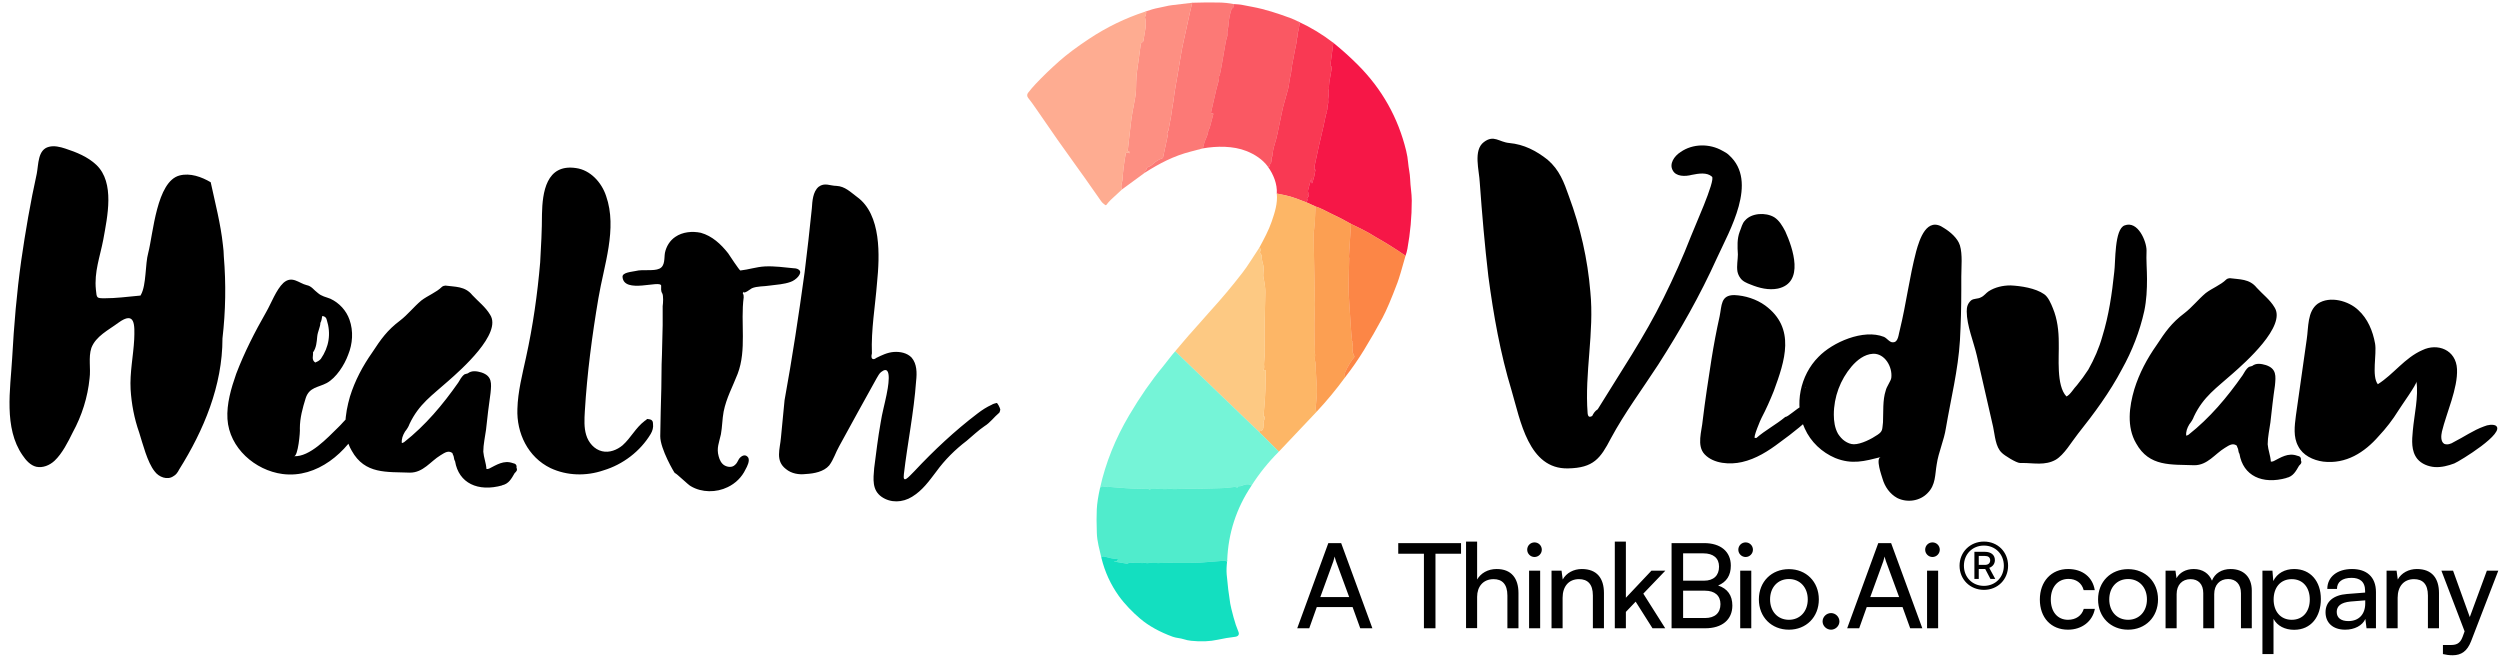 <svg width="191" height="51" viewBox="0 0 191 51" fill="none" xmlns="http://www.w3.org/2000/svg">
<path d="M100.026 48H99.108L101.484 41.493H102.465L104.85 48H103.923L103.338 46.38H100.602L100.026 48ZM101.862 42.897L100.872 45.615H103.077L102.078 42.897C102.033 42.771 101.988 42.618 101.97 42.519C101.952 42.609 101.907 42.762 101.862 42.897ZM106.826 42.303V41.493H111.623V42.303H109.67V48H108.788V42.303H106.826ZM112.852 47.991H112.006V41.376H112.852V44.274C113.131 43.797 113.662 43.473 114.346 43.473C115.471 43.473 116.011 44.184 116.011 45.309V48H115.165V45.498C115.165 44.607 114.742 44.247 114.112 44.247C113.293 44.247 112.852 44.841 112.852 45.597V47.991ZM117.236 42.555C116.93 42.555 116.678 42.303 116.678 41.997C116.678 41.682 116.93 41.439 117.236 41.439C117.542 41.439 117.794 41.682 117.794 41.997C117.794 42.303 117.542 42.555 117.236 42.555ZM116.822 48V43.599H117.668V48H116.822ZM119.383 48H118.537V43.599H119.302L119.392 44.274C119.671 43.77 120.229 43.473 120.85 43.473C122.011 43.473 122.542 44.184 122.542 45.309V48H121.696V45.498C121.696 44.607 121.282 44.247 120.634 44.247C119.842 44.247 119.383 44.814 119.383 45.669V48ZM124.217 48H123.371V41.376H124.217V45.669L126.17 43.599H127.232L125.549 45.354L127.223 48H126.251L124.964 45.966L124.217 46.749V48ZM127.708 48V41.493H130.192C131.461 41.493 132.235 42.141 132.235 43.212C132.235 43.959 131.911 44.463 131.263 44.733C131.983 44.967 132.352 45.489 132.352 46.263C132.352 47.343 131.569 48 130.282 48H127.708ZM130.138 42.276H128.59V44.364H130.192C130.921 44.364 131.335 43.968 131.335 43.293C131.335 42.645 130.903 42.276 130.138 42.276ZM130.264 45.129H128.59V47.217H130.264C131.02 47.217 131.443 46.83 131.443 46.155C131.443 45.507 131.011 45.129 130.264 45.129ZM133.366 42.555C133.06 42.555 132.808 42.303 132.808 41.997C132.808 41.682 133.06 41.439 133.366 41.439C133.672 41.439 133.924 41.682 133.924 41.997C133.924 42.303 133.672 42.555 133.366 42.555ZM132.952 48V43.599H133.798V48H132.952ZM134.378 45.795C134.378 44.436 135.35 43.482 136.673 43.482C137.987 43.482 138.959 44.436 138.959 45.795C138.959 47.154 137.987 48.108 136.673 48.108C135.35 48.108 134.378 47.154 134.378 45.795ZM135.233 45.795C135.233 46.713 135.818 47.352 136.673 47.352C137.519 47.352 138.113 46.713 138.113 45.795C138.113 44.877 137.519 44.238 136.673 44.238C135.818 44.238 135.233 44.877 135.233 45.795ZM139.893 48.108C139.542 48.108 139.245 47.82 139.245 47.478C139.245 47.127 139.542 46.839 139.893 46.839C140.235 46.839 140.532 47.127 140.532 47.478C140.532 47.82 140.235 48.108 139.893 48.108ZM142.042 48H141.124L143.5 41.493H144.481L146.866 48H145.939L145.354 46.38H142.618L142.042 48ZM143.878 42.897L142.888 45.615H145.093L144.094 42.897C144.049 42.771 144.004 42.618 143.986 42.519C143.968 42.609 143.923 42.762 143.878 42.897ZM147.641 42.555C147.335 42.555 147.083 42.303 147.083 41.997C147.083 41.682 147.335 41.439 147.641 41.439C147.947 41.439 148.199 41.682 148.199 41.997C148.199 42.303 147.947 42.555 147.641 42.555ZM147.227 48V43.599H148.073V48H147.227ZM151.573 45.066C150.511 45.066 149.71 44.265 149.71 43.221C149.71 42.177 150.52 41.376 151.573 41.376C152.626 41.376 153.418 42.168 153.418 43.221C153.418 44.274 152.626 45.066 151.573 45.066ZM151.573 44.76C152.446 44.76 153.094 44.103 153.094 43.221C153.094 42.339 152.446 41.682 151.573 41.682C150.691 41.682 150.043 42.339 150.043 43.221C150.043 44.103 150.691 44.76 151.573 44.76ZM151.177 44.229H150.844V42.159H151.654C152.104 42.159 152.41 42.393 152.41 42.789C152.41 43.059 152.257 43.284 151.978 43.383L152.437 44.229H152.068L151.672 43.473H151.177V44.229ZM152.05 42.807C152.05 42.582 151.897 42.474 151.645 42.474H151.177V43.158H151.645C151.897 43.158 152.05 43.032 152.05 42.807ZM155.844 45.804C155.844 44.427 156.717 43.473 158.004 43.473C159.111 43.473 159.885 44.103 160.038 45.084H159.192C159.048 44.526 158.598 44.229 158.031 44.229C157.23 44.229 156.681 44.841 156.681 45.795C156.681 46.74 157.194 47.352 157.995 47.352C158.598 47.352 159.048 47.037 159.201 46.515H160.047C159.876 47.469 159.057 48.108 157.995 48.108C156.699 48.108 155.844 47.19 155.844 45.804ZM160.292 45.795C160.292 44.436 161.264 43.482 162.587 43.482C163.901 43.482 164.873 44.436 164.873 45.795C164.873 47.154 163.901 48.108 162.587 48.108C161.264 48.108 160.292 47.154 160.292 45.795ZM161.147 45.795C161.147 46.713 161.732 47.352 162.587 47.352C163.433 47.352 164.027 46.713 164.027 45.795C164.027 44.877 163.433 44.238 162.587 44.238C161.732 44.238 161.147 44.877 161.147 45.795ZM166.295 48H165.449V43.599H166.205L166.286 44.175C166.511 43.761 166.979 43.473 167.6 43.473C168.284 43.473 168.77 43.815 168.995 44.364C169.202 43.815 169.733 43.473 170.417 43.473C171.425 43.473 172.037 44.103 172.037 45.12V48H171.209V45.327C171.209 44.634 170.822 44.238 170.228 44.238C169.589 44.238 169.166 44.688 169.166 45.39V48H168.329V45.318C168.329 44.625 167.951 44.247 167.357 44.247C166.718 44.247 166.295 44.688 166.295 45.39V48ZM172.85 49.971V43.599H173.615L173.678 44.391C173.975 43.788 174.569 43.473 175.271 43.473C176.531 43.473 177.314 44.418 177.314 45.768C177.314 47.109 176.576 48.117 175.271 48.117C174.569 48.117 173.984 47.82 173.696 47.28V49.971H172.85ZM173.705 45.804C173.705 46.704 174.227 47.352 175.091 47.352C175.955 47.352 176.468 46.704 176.468 45.804C176.468 44.895 175.955 44.247 175.091 44.247C174.227 44.247 173.705 44.886 173.705 45.804ZM179.174 48.108C178.229 48.108 177.671 47.577 177.671 46.776C177.671 45.966 178.274 45.462 179.309 45.381L180.695 45.273V45.147C180.695 44.409 180.254 44.148 179.66 44.148C178.949 44.148 178.544 44.463 178.544 44.994H177.806C177.806 44.076 178.562 43.473 179.696 43.473C180.785 43.473 181.523 44.049 181.523 45.237V48H180.803L180.713 47.289C180.488 47.793 179.885 48.108 179.174 48.108ZM179.417 47.451C180.218 47.451 180.704 46.929 180.704 46.101V45.867L179.579 45.957C178.832 46.029 178.526 46.317 178.526 46.749C178.526 47.217 178.868 47.451 179.417 47.451ZM183.18 48H182.334V43.599H183.099L183.189 44.274C183.468 43.77 184.026 43.473 184.647 43.473C185.808 43.473 186.339 44.184 186.339 45.309V48H185.493V45.498C185.493 44.607 185.079 44.247 184.431 44.247C183.639 44.247 183.18 44.814 183.18 45.669V48ZM186.64 49.971V49.278H187.207C187.612 49.278 187.936 49.215 188.143 48.657L188.296 48.234L186.523 43.599H187.414L188.692 47.145L189.997 43.599H190.87L188.791 48.99C188.494 49.746 188.053 50.061 187.378 50.061C187.099 50.061 186.865 50.025 186.64 49.971Z" fill="black"/>
<path d="M94.273 0.312C94.248 0.323 94.249 0.357 94.276 0.413C94.292 0.446 94.283 0.469 94.249 0.482C94.213 0.497 94.202 0.524 94.214 0.563C94.22 0.582 94.217 0.599 94.206 0.614C94.195 0.626 94.186 0.63 94.177 0.626C94.14 0.608 94.115 0.618 94.102 0.657C93.969 1.045 93.89 1.432 93.865 1.818C93.855 1.98 93.831 2.134 93.793 2.278C93.766 2.383 93.759 2.492 93.772 2.605C93.78 2.667 93.773 2.731 93.754 2.797C93.712 2.939 93.667 3.083 93.641 3.229C93.544 3.762 93.446 4.326 93.348 4.92C93.297 5.227 93.242 5.508 93.182 5.761C93.179 5.774 93.171 5.784 93.157 5.789C93.142 5.796 93.135 5.807 93.136 5.824C93.142 5.965 93.129 6.09 93.097 6.2C92.974 6.622 92.863 7.066 92.765 7.53C92.688 7.897 92.609 8.241 92.528 8.562C92.511 8.63 92.537 8.664 92.607 8.664H92.657C92.67 8.664 92.682 8.67 92.69 8.68C92.698 8.691 92.701 8.704 92.697 8.717L92.412 9.797C92.405 9.825 92.388 9.845 92.362 9.856C92.344 9.865 92.333 9.879 92.331 9.9C92.303 10.139 92.242 10.358 92.147 10.557C92.089 10.679 92.041 10.804 92.003 10.934C91.965 11.067 91.93 11.201 91.899 11.336" stroke="#FB696D" stroke-width="0.022"/>
<path d="M87.46 13.198L87.481 13.078C87.486 13.048 87.5 13.025 87.524 13.008C87.576 12.971 87.606 12.918 87.617 12.85C87.622 12.813 87.642 12.788 87.677 12.776C87.852 12.709 88.005 12.613 88.136 12.486C88.317 12.309 88.564 12.181 88.806 12.085C88.833 12.074 88.85 12.055 88.856 12.026L89.214 10.357C89.22 10.335 89.215 10.314 89.2 10.296L89.169 10.259C89.15 10.236 89.152 10.214 89.174 10.194C89.217 10.155 89.229 10.104 89.212 10.04C89.208 10.027 89.211 10.016 89.221 10.007C89.229 9.999 89.238 9.999 89.247 10.007C89.249 10.009 89.252 10.009 89.255 10.009C89.257 10.008 89.259 10.006 89.259 10.003C89.334 9.615 89.405 9.236 89.47 8.866C89.493 8.737 89.512 8.605 89.527 8.472C89.543 8.335 89.563 8.203 89.588 8.075C89.627 7.874 89.658 7.678 89.68 7.486C89.718 7.173 89.765 6.859 89.822 6.542C89.875 6.25 89.93 5.937 89.987 5.604C90.059 5.185 90.129 4.767 90.197 4.348C90.276 3.862 90.362 3.422 90.452 3.029C90.557 2.574 90.653 2.137 90.742 1.717C90.846 1.225 90.96 0.723 91.085 0.21" stroke="#FD847C" stroke-width="0.022"/>
<path d="M85.718 14.475C85.662 14.36 85.65 14.238 85.681 14.109C85.727 13.917 85.751 13.803 85.753 13.767C85.802 13.04 85.889 12.351 86.014 11.702C86.023 11.657 86.045 11.649 86.08 11.68C86.102 11.7 86.125 11.698 86.149 11.675C86.175 11.65 86.204 11.646 86.236 11.666C86.247 11.672 86.253 11.681 86.254 11.693C86.257 11.749 86.264 11.749 86.275 11.694C86.281 11.667 86.284 11.638 86.284 11.609C86.284 11.577 86.268 11.566 86.238 11.577C86.23 11.579 86.222 11.579 86.213 11.577C86.174 11.564 86.156 11.537 86.161 11.496C86.238 10.846 86.311 10.197 86.382 9.551C86.421 9.192 86.469 8.857 86.525 8.545C86.585 8.217 86.649 7.873 86.718 7.514C86.759 7.303 86.783 7.087 86.792 6.867C86.8 6.652 86.805 6.441 86.808 6.234C86.812 5.941 86.838 5.633 86.887 5.31C86.98 4.692 87.062 4.098 87.132 3.529C87.144 3.434 87.166 3.34 87.198 3.247C87.204 3.23 87.219 3.218 87.237 3.216C87.275 3.211 87.292 3.214 87.289 3.226C87.286 3.24 87.289 3.242 87.298 3.23C87.329 3.193 87.348 3.152 87.356 3.109C87.408 2.837 87.462 2.515 87.517 2.141C87.529 2.062 87.531 1.983 87.522 1.906C87.514 1.827 87.513 1.75 87.517 1.676C87.524 1.553 87.511 1.44 87.479 1.336C87.471 1.31 87.476 1.283 87.492 1.261C87.538 1.196 87.56 1.124 87.557 1.047C87.557 1.014 87.561 0.99 87.569 0.976C87.586 0.948 87.613 0.94 87.65 0.952C87.564 0.963 87.511 0.943 87.491 0.89" stroke="#FE9E8A" stroke-width="0.022"/>
<path d="M99.203 1.655C99.189 1.667 99.181 1.678 99.18 1.689C99.176 1.717 99.188 1.73 99.215 1.73C99.235 1.729 99.253 1.733 99.268 1.741C99.293 1.755 99.303 1.776 99.297 1.804C99.27 1.93 99.248 2.05 99.231 2.166C99.203 2.375 99.11 2.579 99.123 2.791C99.125 2.825 99.118 2.858 99.102 2.889C99.058 2.977 99.087 3.097 99.064 3.204C98.964 3.659 98.876 4.101 98.801 4.531C98.792 4.58 98.782 4.629 98.772 4.679C98.731 4.865 98.701 5.053 98.68 5.243C98.659 5.443 98.627 5.633 98.585 5.814C98.546 5.982 98.517 6.148 98.497 6.313C98.474 6.509 98.442 6.683 98.401 6.835C98.326 7.113 98.243 7.409 98.151 7.722C98.063 8.021 97.989 8.322 97.928 8.623C97.82 9.154 97.712 9.676 97.604 10.187C97.546 10.463 97.47 10.748 97.378 11.043C97.29 11.325 97.234 11.613 97.209 11.909C97.206 11.943 97.194 11.973 97.172 11.999C97.146 12.031 97.14 12.067 97.155 12.105C97.163 12.126 97.166 12.148 97.162 12.17L97.125 12.379C97.121 12.404 97.11 12.426 97.092 12.444C97.046 12.489 97.019 12.558 97.011 12.651C97.003 12.741 96.955 12.767 96.866 12.731" stroke="#FA495B" stroke-width="0.022"/>
<path d="M101.867 3.269L101.638 5.001C101.634 5.032 101.647 5.052 101.677 5.061C101.735 5.08 101.758 5.121 101.746 5.185C101.705 5.392 101.687 5.603 101.642 5.808C101.578 6.091 101.54 6.371 101.528 6.647C101.524 6.724 101.553 6.783 101.52 6.854C101.507 6.881 101.503 6.909 101.506 6.938C101.528 7.109 101.52 7.288 101.482 7.474C101.467 7.55 101.464 7.622 101.475 7.689C101.487 7.769 101.484 7.848 101.464 7.924C101.426 8.068 101.408 8.207 101.409 8.344C101.409 8.37 101.403 8.395 101.391 8.418C101.356 8.484 101.353 8.551 101.381 8.618C101.385 8.627 101.385 8.637 101.382 8.646C101.372 8.67 101.357 8.688 101.338 8.7C101.319 8.711 101.306 8.73 101.302 8.752C101.18 9.364 101.054 9.936 100.923 10.467C100.862 10.713 100.808 10.944 100.761 11.163C100.652 11.673 100.544 12.175 100.437 12.67C100.418 12.755 100.438 12.831 100.421 12.917C100.417 12.936 100.424 12.945 100.443 12.944C100.452 12.944 100.461 12.945 100.469 12.949C100.49 12.958 100.499 12.975 100.496 12.999C100.447 13.331 100.374 13.64 100.276 13.928C100.24 14.036 100.218 14.033 100.213 13.919L100.198 13.627C100.198 13.614 100.195 13.614 100.192 13.626C100.108 13.884 100.027 14.169 99.947 14.483C99.918 14.595 99.924 14.682 99.964 14.746C99.976 14.765 99.975 14.784 99.96 14.801C99.95 14.813 99.939 14.822 99.927 14.83C99.877 14.859 99.876 14.865 99.923 14.848C99.938 14.842 99.954 14.835 99.969 14.827C100.006 14.807 100.019 14.816 100.008 14.857L99.976 14.982C99.969 15.011 99.955 15.036 99.935 15.057C99.899 15.096 99.871 15.141 99.851 15.194C99.838 15.227 99.849 15.24 99.883 15.231C99.892 15.229 99.897 15.24 99.898 15.264C99.898 15.288 99.89 15.308 99.874 15.324C99.831 15.368 99.824 15.419 99.851 15.478" stroke="#F8284D" stroke-width="0.022"/>
<path d="M99.851 15.478C99.308 15.268 98.758 15.038 98.19 14.917C97.979 14.872 97.765 14.829 97.547 14.787" stroke="#FB785D" stroke-width="0.022"/>
<path d="M107.383 19.54C106.646 19.03 105.889 18.556 105.114 18.118C105.03 18.071 104.847 17.962 104.565 17.789C104.363 17.667 103.916 17.442 103.224 17.112" stroke="#F94F47" stroke-width="0.022"/>
<path d="M103.224 17.112C102.758 16.839 102.24 16.571 101.672 16.308C101.403 16.183 100.926 15.906 100.507 15.774" stroke="#F95B4D" stroke-width="0.022"/>
<path d="M100.506 15.774L99.851 15.478" stroke="#FA6757" stroke-width="0.022"/>
<path d="M100.506 15.774C100.477 16.641 100.443 17.211 100.402 17.484C100.372 17.686 100.358 17.887 100.361 18.088C100.382 19.474 100.408 20.836 100.441 22.175C100.444 22.296 100.445 22.424 100.443 22.558C100.442 22.685 100.444 22.811 100.449 22.938C100.457 23.144 100.458 23.335 100.451 23.511C100.419 24.27 100.412 25.104 100.429 26.012C100.433 26.185 100.442 26.359 100.456 26.535C100.466 26.657 100.465 26.78 100.451 26.903C100.442 26.977 100.483 27.058 100.475 27.139C100.454 27.33 100.433 27.482 100.493 27.672C100.534 27.807 100.508 27.961 100.517 28.103C100.546 28.573 100.575 29.043 100.603 29.512C100.621 29.808 100.617 30.097 100.592 30.379C100.566 30.665 100.538 30.95 100.509 31.234C100.506 31.263 100.511 31.291 100.524 31.316L100.595 31.45" stroke="#FDAB5C" stroke-width="0.022"/>
<path d="M97.704 34.506L96.187 32.995" stroke="#B9D59F" stroke-width="0.022"/>
<path d="M96.187 32.995C96.215 32.94 96.258 32.918 96.316 32.93C96.345 32.937 96.371 32.93 96.392 32.91C96.466 32.841 96.51 32.757 96.524 32.658C96.541 32.54 96.543 32.419 96.529 32.292C96.526 32.26 96.531 32.23 96.545 32.2C96.598 32.088 96.623 31.973 96.619 31.856C96.618 31.821 96.601 31.81 96.569 31.823C96.561 31.826 96.554 31.824 96.548 31.816C96.536 31.795 96.532 31.774 96.534 31.75C96.633 30.782 96.684 29.919 96.689 29.161C96.692 28.867 96.696 28.588 96.703 28.325C96.703 28.293 96.679 28.266 96.647 28.263C96.6 28.259 96.58 28.271 96.585 28.3C96.591 28.331 96.584 28.334 96.564 28.31C96.545 28.288 96.541 28.263 96.551 28.235C96.582 28.147 96.592 28.061 96.582 27.977C96.572 27.901 96.57 27.823 96.575 27.744C96.587 27.569 96.6 27.39 96.615 27.21C96.628 27.033 96.633 26.855 96.627 26.675C96.609 26.111 96.605 25.538 96.615 24.957C96.631 24.051 96.65 23.175 96.672 22.329C96.679 22.065 96.632 21.69 96.531 21.204C96.51 21.099 96.506 20.993 96.519 20.886C96.531 20.785 96.54 20.685 96.546 20.587C96.556 20.447 96.536 20.301 96.487 20.148C96.422 19.949 96.392 19.748 96.396 19.544C96.397 19.508 96.383 19.477 96.356 19.453C96.308 19.406 96.279 19.352 96.27 19.291C96.269 19.28 96.263 19.274 96.252 19.273C96.248 19.273 96.245 19.274 96.243 19.277C96.234 19.293 96.23 19.292 96.23 19.273C96.231 19.241 96.246 19.218 96.275 19.206C96.303 19.193 96.319 19.172 96.322 19.14C96.331 19.058 96.298 18.98 96.221 18.907" stroke="#FDC075" stroke-width="0.022"/>
<path d="M103.224 17.112C103.159 17.964 103.105 18.798 103.06 19.613C103.058 19.657 103.064 19.688 103.08 19.704C103.058 20.361 103.043 21.008 103.035 21.644C103.029 22.152 103.05 22.715 103.096 23.332C103.143 23.948 103.181 24.529 103.212 25.073C103.227 25.359 103.255 25.657 103.295 25.967C103.296 25.975 103.296 25.983 103.295 25.99C103.295 25.997 103.291 26.004 103.285 26.009C103.254 26.035 103.258 26.049 103.3 26.05C103.309 26.05 103.317 26.054 103.324 26.06C103.337 26.07 103.338 26.081 103.327 26.094C103.314 26.107 103.31 26.123 103.313 26.14C103.363 26.373 103.371 26.6 103.337 26.821C103.334 26.846 103.336 26.87 103.344 26.893L103.446 27.19C103.458 27.225 103.475 27.227 103.496 27.197C103.504 27.187 103.514 27.176 103.526 27.167C103.526 27.166 103.528 27.166 103.528 27.166C103.529 27.168 103.529 27.169 103.528 27.17C103.521 27.177 103.518 27.185 103.518 27.195C103.518 27.205 103.514 27.215 103.508 27.224C103.203 27.6 102.957 28.008 102.768 28.448C102.743 28.507 102.735 28.566 102.743 28.627C102.751 28.686 102.761 28.748 102.774 28.813" stroke="#FC934C" stroke-width="0.022"/>
<path d="M96.187 32.995L89.782 26.839" stroke="#B9DFAD" stroke-width="0.022"/>
<path d="M95.608 37.114C95.555 37.032 95.442 36.994 95.27 37C95.171 37.003 95.069 37.029 94.964 37.078C94.849 37.131 94.735 37.157 94.621 37.155C94.594 37.154 94.575 37.165 94.561 37.188C94.556 37.198 94.557 37.206 94.564 37.214C94.584 37.235 94.58 37.245 94.551 37.245C94.499 37.243 94.454 37.232 94.414 37.213C94.392 37.203 94.369 37.198 94.344 37.2C94.177 37.212 94.005 37.23 93.83 37.254C93.656 37.278 93.481 37.291 93.305 37.294C92.781 37.303 92.258 37.318 91.737 37.337C91.081 37.361 90.429 37.324 89.792 37.367C89.623 37.379 89.441 37.333 89.267 37.356C89.197 37.365 89.124 37.369 89.049 37.366C88.698 37.354 88.332 37.352 87.951 37.36C87.921 37.361 87.893 37.37 87.867 37.386C87.843 37.402 87.818 37.401 87.794 37.384C87.768 37.364 87.738 37.355 87.706 37.354C86.834 37.338 86.271 37.318 86.017 37.296C85.602 37.259 85.188 37.227 84.776 37.2C84.738 37.197 84.701 37.2 84.664 37.209C84.63 37.217 84.598 37.212 84.569 37.193C84.539 37.173 84.506 37.166 84.47 37.173C84.396 37.187 84.329 37.181 84.268 37.154C84.242 37.143 84.219 37.146 84.198 37.165C84.141 37.214 84.092 37.244 84.049 37.255" stroke="#63F0D2" stroke-width="0.022"/>
<path d="M93.758 42.817C93.749 42.836 93.74 42.855 93.731 42.873C93.71 42.92 93.686 42.92 93.661 42.873C93.654 42.86 93.643 42.85 93.626 42.844C93.609 42.837 93.592 42.835 93.575 42.836C92.926 42.881 92.287 42.931 91.66 42.986C91.374 43.011 91.092 42.998 90.807 43.007C90.593 43.014 90.372 43.014 90.146 43.01C89.611 42.999 89.067 43.001 88.516 43.017C88.38 43.02 88.233 43.018 88.072 43.011C87.932 43.004 87.788 43.008 87.639 43.025C87.61 43.028 87.581 43.025 87.553 43.015C87.488 42.992 87.417 42.992 87.342 43.013C87.313 43.022 87.284 43.023 87.255 43.019C87.226 43.013 87.196 43.011 87.167 43.011C86.894 43.019 86.623 43.009 86.351 42.982C86.319 42.978 86.289 42.984 86.261 42.999L86.167 43.048C86.139 43.063 86.11 43.067 86.079 43.062L85.152 42.907C85.106 42.9 85.105 42.889 85.15 42.874C85.19 42.861 85.232 42.86 85.275 42.872C85.304 42.88 85.335 42.866 85.348 42.839C85.355 42.825 85.365 42.812 85.377 42.802C85.441 42.748 85.431 42.719 85.346 42.712C85.069 42.691 84.74 42.626 84.357 42.517C84.333 42.51 84.307 42.508 84.282 42.511C84.212 42.52 84.168 42.561 84.151 42.636" stroke="#32E6C6" stroke-width="0.022"/>
<path d="M94.273 0.312C94.248 0.323 94.249 0.357 94.276 0.413C94.292 0.446 94.283 0.469 94.249 0.482C94.214 0.497 94.202 0.524 94.215 0.563C94.221 0.582 94.218 0.599 94.206 0.614C94.195 0.626 94.186 0.63 94.177 0.626C94.14 0.608 94.115 0.618 94.102 0.657C93.969 1.045 93.89 1.432 93.865 1.818C93.855 1.98 93.831 2.134 93.793 2.278C93.766 2.383 93.759 2.492 93.772 2.605C93.78 2.667 93.773 2.731 93.754 2.797C93.712 2.939 93.667 3.083 93.641 3.229C93.544 3.762 93.446 4.326 93.348 4.92C93.298 5.227 93.242 5.508 93.183 5.761C93.179 5.774 93.171 5.784 93.157 5.789C93.142 5.796 93.135 5.808 93.136 5.824C93.142 5.965 93.13 6.09 93.097 6.2C92.974 6.623 92.863 7.066 92.765 7.531C92.688 7.897 92.609 8.241 92.528 8.562C92.511 8.63 92.538 8.664 92.607 8.664H92.657C92.67 8.664 92.682 8.67 92.69 8.68C92.698 8.691 92.701 8.704 92.698 8.717L92.412 9.797C92.405 9.825 92.388 9.845 92.362 9.856C92.344 9.865 92.333 9.879 92.331 9.9C92.303 10.139 92.242 10.358 92.147 10.557C92.089 10.679 92.041 10.804 92.004 10.934C91.965 11.067 91.93 11.201 91.9 11.336C91.585 11.421 91.273 11.504 90.963 11.583C89.666 11.914 88.587 12.483 87.46 13.198L87.481 13.078C87.486 13.049 87.5 13.025 87.524 13.008C87.576 12.971 87.606 12.918 87.617 12.85C87.622 12.813 87.642 12.788 87.677 12.776C87.852 12.709 88.005 12.613 88.136 12.486C88.317 12.309 88.564 12.181 88.806 12.085C88.833 12.075 88.85 12.055 88.856 12.026L89.214 10.357C89.22 10.335 89.215 10.314 89.2 10.296L89.169 10.259C89.15 10.236 89.152 10.214 89.174 10.194C89.217 10.155 89.229 10.104 89.212 10.04C89.208 10.027 89.211 10.016 89.221 10.007C89.229 9.999 89.238 9.999 89.247 10.007C89.249 10.009 89.252 10.009 89.255 10.009C89.257 10.008 89.259 10.006 89.259 10.003C89.334 9.615 89.405 9.236 89.47 8.866C89.493 8.737 89.512 8.605 89.527 8.472C89.543 8.335 89.563 8.203 89.588 8.075C89.627 7.874 89.658 7.678 89.68 7.486C89.718 7.173 89.765 6.859 89.822 6.542C89.875 6.25 89.93 5.937 89.987 5.604C90.059 5.185 90.129 4.767 90.197 4.348C90.276 3.862 90.362 3.422 90.452 3.029C90.557 2.574 90.653 2.137 90.742 1.717C90.846 1.225 90.96 0.723 91.085 0.21C91.705 0.188 92.379 0.182 93.106 0.192C93.5 0.198 93.889 0.238 94.273 0.312Z" fill="#FC7976"/>
<path d="M91.085 0.21C90.96 0.723 90.846 1.225 90.742 1.717C90.653 2.137 90.557 2.574 90.452 3.029C90.362 3.422 90.276 3.862 90.197 4.348C90.129 4.767 90.059 5.185 89.987 5.604C89.93 5.937 89.875 6.25 89.822 6.542C89.765 6.859 89.717 7.173 89.68 7.486C89.658 7.678 89.627 7.874 89.588 8.075C89.563 8.203 89.543 8.335 89.527 8.472C89.512 8.605 89.493 8.737 89.47 8.866C89.404 9.236 89.334 9.615 89.259 10.003C89.259 10.006 89.257 10.008 89.255 10.009C89.252 10.009 89.249 10.009 89.247 10.007C89.238 9.999 89.229 9.999 89.22 10.007C89.211 10.016 89.208 10.027 89.212 10.04C89.229 10.104 89.217 10.155 89.174 10.194C89.152 10.214 89.15 10.236 89.169 10.259L89.2 10.296C89.215 10.314 89.219 10.335 89.214 10.357L88.856 12.026C88.85 12.055 88.833 12.074 88.806 12.085C88.564 12.181 88.317 12.309 88.135 12.486C88.005 12.613 87.852 12.709 87.677 12.776C87.642 12.788 87.622 12.813 87.616 12.85C87.606 12.918 87.576 12.971 87.524 13.008C87.5 13.025 87.486 13.048 87.481 13.078L87.46 13.198L85.718 14.475C85.662 14.36 85.65 14.238 85.681 14.109C85.727 13.917 85.751 13.803 85.753 13.767C85.802 13.04 85.889 12.351 86.014 11.702C86.023 11.657 86.045 11.649 86.08 11.68C86.102 11.7 86.125 11.698 86.149 11.675C86.175 11.65 86.204 11.646 86.236 11.666C86.247 11.672 86.253 11.681 86.254 11.693C86.257 11.749 86.264 11.749 86.275 11.694C86.281 11.667 86.284 11.638 86.284 11.609C86.284 11.577 86.268 11.566 86.238 11.577C86.23 11.579 86.222 11.579 86.213 11.577C86.174 11.564 86.156 11.537 86.161 11.496C86.238 10.846 86.311 10.198 86.382 9.551C86.421 9.192 86.469 8.857 86.525 8.545C86.585 8.217 86.649 7.873 86.718 7.514C86.759 7.303 86.783 7.087 86.792 6.867C86.8 6.652 86.805 6.441 86.808 6.234C86.812 5.941 86.838 5.633 86.887 5.311C86.98 4.692 87.062 4.098 87.132 3.529C87.144 3.434 87.166 3.34 87.198 3.247C87.204 3.23 87.219 3.218 87.237 3.216C87.275 3.211 87.292 3.214 87.289 3.226C87.286 3.24 87.289 3.242 87.298 3.23C87.329 3.193 87.348 3.152 87.356 3.109C87.408 2.837 87.462 2.515 87.517 2.141C87.529 2.062 87.531 1.983 87.522 1.906C87.514 1.827 87.513 1.75 87.517 1.676C87.524 1.553 87.511 1.44 87.479 1.336C87.471 1.311 87.476 1.283 87.492 1.261C87.538 1.196 87.56 1.124 87.557 1.047C87.557 1.014 87.561 0.99 87.569 0.976C87.586 0.948 87.613 0.94 87.65 0.952C87.564 0.964 87.511 0.943 87.491 0.89C87.667 0.828 87.844 0.77 88.02 0.717C88.364 0.613 88.709 0.572 89.052 0.484C89.213 0.443 89.377 0.413 89.546 0.394C90.02 0.339 90.533 0.277 91.085 0.21Z" fill="#FD8F82"/>
<path d="M94.273 0.312C94.567 0.329 94.754 0.346 94.833 0.361C95.179 0.429 95.457 0.483 95.67 0.522C96.658 0.705 97.63 1.027 98.573 1.375C98.787 1.455 98.998 1.548 99.203 1.655C99.189 1.666 99.182 1.678 99.181 1.689C99.177 1.717 99.188 1.73 99.216 1.729C99.235 1.729 99.253 1.733 99.269 1.741C99.294 1.755 99.303 1.776 99.297 1.804C99.27 1.929 99.249 2.05 99.232 2.166C99.203 2.375 99.111 2.579 99.123 2.791C99.125 2.825 99.118 2.858 99.103 2.889C99.058 2.977 99.087 3.097 99.064 3.204C98.964 3.659 98.877 4.101 98.801 4.53C98.793 4.579 98.783 4.629 98.772 4.679C98.732 4.865 98.701 5.053 98.68 5.243C98.659 5.443 98.628 5.633 98.585 5.814C98.546 5.982 98.517 6.148 98.498 6.313C98.474 6.509 98.442 6.683 98.401 6.835C98.326 7.113 98.243 7.409 98.151 7.722C98.064 8.021 97.989 8.322 97.928 8.623C97.82 9.154 97.713 9.675 97.605 10.187C97.546 10.463 97.471 10.748 97.379 11.042C97.291 11.325 97.234 11.613 97.209 11.909C97.206 11.943 97.194 11.973 97.172 11.999C97.146 12.031 97.14 12.067 97.155 12.105C97.164 12.126 97.166 12.148 97.162 12.17L97.126 12.379C97.122 12.404 97.11 12.426 97.093 12.444C97.046 12.489 97.02 12.558 97.012 12.651C97.003 12.741 96.955 12.767 96.867 12.731C96.462 12.176 95.861 11.789 95.223 11.537C94.217 11.139 92.969 11.15 91.899 11.336C91.93 11.201 91.965 11.067 92.003 10.934C92.041 10.804 92.089 10.679 92.147 10.557C92.242 10.358 92.303 10.139 92.331 9.9C92.333 9.879 92.344 9.865 92.362 9.856C92.388 9.845 92.405 9.825 92.412 9.797L92.697 8.717C92.701 8.704 92.698 8.691 92.69 8.68C92.682 8.67 92.67 8.664 92.657 8.664H92.607C92.537 8.664 92.511 8.63 92.528 8.562C92.609 8.241 92.688 7.897 92.765 7.53C92.863 7.066 92.974 6.622 93.097 6.2C93.129 6.09 93.142 5.965 93.136 5.824C93.135 5.807 93.142 5.796 93.157 5.789C93.171 5.784 93.179 5.774 93.182 5.761C93.242 5.508 93.297 5.227 93.348 4.92C93.446 4.326 93.544 3.762 93.641 3.229C93.667 3.083 93.712 2.939 93.754 2.797C93.773 2.731 93.78 2.667 93.772 2.605C93.759 2.492 93.766 2.383 93.793 2.278C93.831 2.134 93.855 1.98 93.865 1.818C93.89 1.432 93.969 1.045 94.102 0.657C94.115 0.618 94.14 0.608 94.177 0.626C94.186 0.63 94.195 0.626 94.206 0.614C94.217 0.599 94.22 0.582 94.214 0.563C94.202 0.524 94.213 0.497 94.249 0.482C94.283 0.469 94.292 0.446 94.276 0.413C94.249 0.357 94.248 0.323 94.273 0.312Z" fill="#FA5863"/>
<path d="M87.49 0.89C87.51 0.943 87.564 0.963 87.65 0.952C87.613 0.94 87.586 0.948 87.569 0.976C87.56 0.99 87.556 1.014 87.557 1.047C87.559 1.124 87.537 1.196 87.491 1.261C87.476 1.283 87.471 1.31 87.479 1.336C87.511 1.44 87.524 1.553 87.516 1.676C87.512 1.75 87.514 1.827 87.522 1.906C87.53 1.983 87.528 2.062 87.516 2.141C87.462 2.515 87.408 2.837 87.356 3.109C87.348 3.152 87.328 3.193 87.298 3.23C87.288 3.242 87.285 3.24 87.289 3.226C87.292 3.214 87.275 3.211 87.237 3.216C87.219 3.218 87.203 3.23 87.197 3.247C87.166 3.34 87.144 3.434 87.132 3.529C87.061 4.098 86.98 4.692 86.886 5.31C86.838 5.633 86.811 5.941 86.807 6.234C86.805 6.441 86.8 6.652 86.791 6.867C86.783 7.087 86.758 7.303 86.718 7.514C86.649 7.873 86.585 8.217 86.525 8.545C86.469 8.857 86.421 9.192 86.381 9.551C86.311 10.197 86.237 10.846 86.161 11.496C86.156 11.537 86.173 11.564 86.213 11.577C86.221 11.579 86.23 11.579 86.238 11.577C86.268 11.566 86.283 11.577 86.284 11.609C86.284 11.638 86.281 11.667 86.275 11.694C86.263 11.749 86.256 11.749 86.253 11.693C86.253 11.681 86.247 11.672 86.235 11.666C86.204 11.646 86.175 11.65 86.148 11.675C86.125 11.698 86.102 11.7 86.079 11.68C86.045 11.649 86.023 11.657 86.014 11.702C85.889 12.351 85.802 13.04 85.753 13.767C85.751 13.803 85.726 13.917 85.68 14.109C85.649 14.238 85.662 14.36 85.718 14.475C85.444 14.736 85.158 15.001 84.862 15.27C84.733 15.386 84.636 15.522 84.526 15.655C84.505 15.68 84.469 15.685 84.442 15.667C84.303 15.574 84.191 15.466 84.107 15.343C83.69 14.736 83.267 14.133 82.838 13.534C82.719 13.368 82.595 13.196 82.466 13.018C81.324 11.441 80.223 9.874 79.163 8.316C78.959 8.015 78.751 7.732 78.542 7.465C78.457 7.358 78.456 7.207 78.539 7.099C78.716 6.868 78.91 6.64 79.123 6.414C79.662 5.842 80.264 5.261 80.928 4.672C81.505 4.16 82.264 3.592 83.205 2.968C84.545 2.078 85.974 1.385 87.49 0.89Z" fill="#FEAC91"/>
<path d="M99.203 1.655C100.156 2.096 101.043 2.634 101.867 3.269L101.638 5.001C101.634 5.032 101.647 5.052 101.676 5.061C101.735 5.08 101.758 5.121 101.745 5.185C101.705 5.392 101.687 5.603 101.641 5.808C101.578 6.091 101.54 6.371 101.528 6.647C101.524 6.725 101.553 6.783 101.52 6.855C101.507 6.881 101.503 6.909 101.506 6.938C101.528 7.109 101.52 7.288 101.482 7.474C101.466 7.55 101.464 7.622 101.475 7.689C101.487 7.769 101.484 7.848 101.464 7.924C101.426 8.068 101.408 8.207 101.409 8.344C101.409 8.37 101.403 8.395 101.39 8.418C101.356 8.484 101.352 8.551 101.381 8.618C101.385 8.627 101.385 8.637 101.381 8.646C101.372 8.67 101.357 8.688 101.338 8.7C101.319 8.711 101.306 8.73 101.302 8.752C101.18 9.364 101.053 9.936 100.922 10.467C100.862 10.713 100.808 10.944 100.761 11.163C100.652 11.673 100.543 12.175 100.436 12.67C100.418 12.755 100.437 12.831 100.42 12.917C100.417 12.936 100.424 12.945 100.443 12.944C100.452 12.944 100.46 12.945 100.469 12.949C100.49 12.958 100.499 12.975 100.496 12.999C100.447 13.331 100.373 13.64 100.276 13.928C100.24 14.036 100.218 14.033 100.212 13.919L100.198 13.627C100.197 13.614 100.195 13.614 100.192 13.626C100.108 13.884 100.026 14.169 99.947 14.483C99.918 14.595 99.924 14.682 99.964 14.746C99.976 14.765 99.974 14.784 99.96 14.801C99.95 14.813 99.939 14.823 99.926 14.83C99.877 14.859 99.876 14.865 99.923 14.848C99.938 14.842 99.954 14.835 99.969 14.827C100.006 14.807 100.019 14.817 100.008 14.857L99.976 14.982C99.968 15.011 99.955 15.036 99.934 15.057C99.898 15.096 99.871 15.141 99.851 15.194C99.838 15.227 99.848 15.24 99.882 15.231C99.892 15.229 99.897 15.24 99.898 15.265C99.898 15.288 99.889 15.308 99.873 15.324C99.831 15.368 99.823 15.419 99.851 15.478C99.308 15.268 98.758 15.038 98.19 14.917C97.979 14.872 97.765 14.829 97.547 14.788C97.595 14.056 97.286 13.315 96.866 12.731C96.955 12.767 97.003 12.741 97.011 12.651C97.019 12.558 97.046 12.489 97.092 12.444C97.11 12.426 97.121 12.404 97.125 12.379L97.162 12.17C97.166 12.148 97.163 12.126 97.155 12.105C97.14 12.067 97.146 12.031 97.172 11.999C97.194 11.973 97.206 11.943 97.209 11.909C97.234 11.613 97.29 11.325 97.378 11.043C97.47 10.748 97.546 10.463 97.604 10.187C97.712 9.676 97.82 9.154 97.928 8.623C97.989 8.322 98.063 8.021 98.151 7.722C98.243 7.409 98.326 7.113 98.401 6.835C98.442 6.683 98.474 6.509 98.497 6.313C98.517 6.148 98.546 5.982 98.585 5.814C98.627 5.633 98.659 5.443 98.68 5.243C98.701 5.053 98.731 4.865 98.772 4.679C98.782 4.629 98.792 4.58 98.801 4.531C98.876 4.101 98.964 3.659 99.064 3.204C99.087 3.097 99.058 2.977 99.102 2.889C99.118 2.858 99.125 2.825 99.123 2.791C99.11 2.579 99.203 2.375 99.231 2.166C99.248 2.05 99.27 1.93 99.297 1.804C99.303 1.776 99.293 1.755 99.268 1.741C99.253 1.733 99.235 1.729 99.215 1.73C99.188 1.73 99.176 1.717 99.18 1.689C99.181 1.678 99.189 1.667 99.203 1.655Z" fill="#F93953"/>
<path d="M101.867 3.269C102.533 3.809 103.163 4.376 103.757 4.972C105.592 6.814 106.816 8.996 107.43 11.518C107.507 11.836 107.557 12.137 107.58 12.421C107.614 12.845 107.722 13.251 107.735 13.682C107.751 14.233 107.858 14.759 107.859 15.32C107.861 16.548 107.75 17.777 107.526 19.007C107.494 19.185 107.446 19.363 107.383 19.54C106.646 19.03 105.889 18.556 105.114 18.118C105.031 18.071 104.847 17.962 104.565 17.789C104.363 17.667 103.916 17.442 103.224 17.112C102.757 16.839 102.24 16.571 101.672 16.308C101.402 16.184 100.926 15.906 100.507 15.774L99.851 15.478C99.824 15.419 99.831 15.368 99.874 15.324C99.89 15.308 99.898 15.288 99.898 15.264C99.897 15.24 99.892 15.229 99.883 15.231C99.849 15.24 99.838 15.227 99.851 15.194C99.871 15.141 99.899 15.096 99.935 15.057C99.955 15.036 99.969 15.011 99.976 14.982L100.008 14.857C100.019 14.816 100.006 14.807 99.969 14.827C99.954 14.835 99.938 14.842 99.923 14.848C99.876 14.865 99.877 14.859 99.927 14.83C99.939 14.822 99.95 14.813 99.96 14.801C99.975 14.784 99.976 14.765 99.964 14.746C99.924 14.682 99.918 14.595 99.947 14.483C100.027 14.169 100.108 13.884 100.192 13.626C100.195 13.614 100.198 13.614 100.198 13.627L100.213 13.919C100.218 14.033 100.24 14.036 100.276 13.928C100.374 13.64 100.447 13.331 100.496 12.999C100.499 12.975 100.49 12.958 100.469 12.949C100.461 12.945 100.452 12.944 100.443 12.944C100.424 12.945 100.417 12.936 100.421 12.917C100.438 12.831 100.418 12.755 100.437 12.67C100.544 12.175 100.652 11.673 100.761 11.163C100.808 10.944 100.862 10.713 100.923 10.467C101.054 9.936 101.18 9.364 101.302 8.752C101.306 8.73 101.319 8.711 101.338 8.7C101.357 8.688 101.372 8.67 101.382 8.646C101.385 8.637 101.385 8.627 101.381 8.618C101.353 8.551 101.356 8.484 101.391 8.418C101.403 8.395 101.409 8.37 101.409 8.344C101.408 8.207 101.426 8.068 101.464 7.924C101.484 7.848 101.487 7.769 101.475 7.689C101.464 7.622 101.467 7.55 101.482 7.474C101.52 7.288 101.528 7.109 101.506 6.938C101.503 6.909 101.507 6.881 101.52 6.854C101.553 6.783 101.524 6.724 101.528 6.647C101.54 6.371 101.578 6.091 101.642 5.808C101.687 5.603 101.705 5.392 101.746 5.185C101.758 5.121 101.735 5.08 101.677 5.061C101.647 5.052 101.634 5.032 101.638 5.001L101.867 3.269Z" fill="#F61747"/>
<path d="M97.547 14.787C97.765 14.829 97.98 14.872 98.19 14.917C98.758 15.038 99.308 15.268 99.851 15.478L100.507 15.774C100.478 16.641 100.443 17.211 100.403 17.484C100.372 17.686 100.359 17.887 100.362 18.088C100.382 19.474 100.408 20.836 100.441 22.175C100.444 22.296 100.445 22.424 100.443 22.558C100.442 22.685 100.444 22.811 100.449 22.938C100.458 23.144 100.458 23.335 100.451 23.511C100.42 24.27 100.412 25.104 100.43 26.012C100.433 26.185 100.442 26.359 100.457 26.535C100.467 26.657 100.465 26.78 100.451 26.903C100.442 26.977 100.484 27.058 100.475 27.139C100.455 27.33 100.433 27.482 100.493 27.672C100.535 27.807 100.509 27.961 100.518 28.103C100.546 28.573 100.575 29.043 100.604 29.512C100.622 29.808 100.618 30.097 100.592 30.379C100.566 30.665 100.539 30.95 100.51 31.234C100.507 31.263 100.512 31.291 100.525 31.316L100.596 31.45L97.704 34.506L96.187 32.995C96.215 32.94 96.258 32.918 96.316 32.93C96.345 32.937 96.371 32.93 96.392 32.91C96.466 32.841 96.51 32.757 96.524 32.658C96.541 32.54 96.543 32.419 96.529 32.292C96.526 32.26 96.531 32.23 96.545 32.2C96.598 32.088 96.623 31.973 96.619 31.856C96.618 31.821 96.601 31.81 96.569 31.823C96.561 31.826 96.554 31.824 96.548 31.816C96.536 31.795 96.532 31.774 96.534 31.75C96.633 30.782 96.684 29.919 96.689 29.161C96.692 28.867 96.696 28.588 96.703 28.325C96.703 28.293 96.679 28.266 96.647 28.263C96.6 28.259 96.58 28.271 96.585 28.3C96.591 28.331 96.584 28.334 96.564 28.31C96.545 28.288 96.541 28.263 96.551 28.235C96.582 28.147 96.592 28.061 96.582 27.977C96.572 27.901 96.57 27.823 96.575 27.744C96.587 27.569 96.6 27.39 96.615 27.21C96.628 27.033 96.633 26.855 96.627 26.675C96.609 26.111 96.605 25.538 96.615 24.957C96.631 24.051 96.65 23.175 96.672 22.329C96.679 22.065 96.632 21.69 96.531 21.204C96.51 21.099 96.506 20.993 96.519 20.886C96.531 20.785 96.54 20.685 96.546 20.587C96.556 20.447 96.536 20.301 96.487 20.148C96.422 19.949 96.392 19.748 96.396 19.544C96.397 19.508 96.383 19.477 96.356 19.453C96.308 19.406 96.279 19.352 96.27 19.291C96.269 19.28 96.263 19.274 96.252 19.273C96.248 19.273 96.245 19.274 96.243 19.277C96.234 19.293 96.23 19.292 96.23 19.273C96.231 19.241 96.246 19.218 96.275 19.206C96.303 19.193 96.319 19.172 96.322 19.14C96.331 19.058 96.298 18.98 96.221 18.907C96.566 18.266 96.928 17.598 97.156 16.93C97.39 16.243 97.626 15.534 97.547 14.787Z" fill="#FDB666"/>
<path d="M100.506 15.774C100.926 15.906 101.402 16.183 101.672 16.308C102.24 16.571 102.757 16.839 103.224 17.112C103.159 17.964 103.104 18.798 103.06 19.613C103.058 19.657 103.064 19.687 103.08 19.704C103.058 20.361 103.043 21.008 103.035 21.644C103.029 22.152 103.049 22.715 103.096 23.332C103.142 23.948 103.181 24.529 103.212 25.073C103.227 25.359 103.255 25.657 103.295 25.967C103.296 25.975 103.296 25.983 103.295 25.99C103.294 25.997 103.291 26.004 103.285 26.009C103.253 26.035 103.258 26.049 103.299 26.05C103.308 26.05 103.316 26.054 103.324 26.06C103.337 26.07 103.338 26.081 103.326 26.094C103.314 26.107 103.309 26.123 103.313 26.14C103.362 26.373 103.371 26.6 103.337 26.821C103.333 26.846 103.336 26.87 103.343 26.893L103.446 27.19C103.457 27.225 103.474 27.227 103.496 27.197C103.504 27.187 103.513 27.176 103.525 27.167C103.526 27.166 103.527 27.166 103.528 27.166C103.529 27.168 103.529 27.169 103.528 27.17C103.521 27.177 103.517 27.185 103.517 27.195C103.517 27.205 103.514 27.215 103.507 27.224C103.203 27.6 102.957 28.008 102.768 28.448C102.743 28.507 102.734 28.566 102.743 28.627C102.75 28.686 102.761 28.748 102.774 28.813C102.102 29.735 101.376 30.614 100.595 31.45L100.524 31.316C100.511 31.291 100.506 31.263 100.509 31.234C100.538 30.95 100.566 30.665 100.592 30.379C100.617 30.097 100.621 29.808 100.603 29.512C100.575 29.043 100.546 28.573 100.517 28.103C100.508 27.961 100.534 27.807 100.493 27.672C100.433 27.482 100.454 27.33 100.475 27.139C100.483 27.058 100.442 26.977 100.451 26.903C100.465 26.78 100.466 26.657 100.456 26.535C100.442 26.359 100.433 26.185 100.429 26.012C100.412 25.104 100.419 24.27 100.451 23.511C100.458 23.335 100.457 23.144 100.449 22.938C100.444 22.811 100.442 22.685 100.443 22.558C100.445 22.424 100.444 22.296 100.441 22.175C100.408 20.836 100.382 19.474 100.361 18.088C100.358 17.887 100.372 17.686 100.402 17.484C100.443 17.211 100.477 16.641 100.506 15.774Z" fill="#FC9F52"/>
<path d="M103.224 17.112C103.917 17.442 104.363 17.667 104.565 17.789C104.847 17.962 105.031 18.071 105.114 18.118C105.89 18.556 106.646 19.03 107.383 19.54C107.093 20.586 106.887 21.271 106.766 21.594C106.3 22.834 105.918 23.73 105.621 24.282C105.175 25.112 104.706 25.929 104.214 26.733C103.775 27.451 103.295 28.145 102.774 28.813C102.761 28.748 102.751 28.686 102.743 28.627C102.735 28.566 102.743 28.507 102.768 28.448C102.957 28.008 103.203 27.6 103.508 27.224C103.514 27.215 103.518 27.205 103.518 27.195C103.518 27.185 103.521 27.177 103.528 27.17C103.529 27.169 103.529 27.168 103.528 27.166C103.528 27.166 103.526 27.166 103.526 27.167C103.514 27.176 103.504 27.187 103.496 27.197C103.475 27.227 103.458 27.225 103.446 27.19L103.344 26.893C103.336 26.87 103.334 26.846 103.337 26.821C103.371 26.6 103.363 26.373 103.313 26.14C103.31 26.123 103.314 26.107 103.327 26.094C103.338 26.081 103.337 26.07 103.324 26.06C103.317 26.054 103.309 26.05 103.3 26.05C103.258 26.049 103.254 26.035 103.285 26.009C103.291 26.004 103.295 25.997 103.295 25.99C103.296 25.983 103.296 25.975 103.295 25.967C103.255 25.657 103.227 25.359 103.212 25.073C103.181 24.529 103.143 23.948 103.096 23.332C103.05 22.715 103.029 22.152 103.035 21.644C103.043 21.008 103.058 20.361 103.08 19.704C103.064 19.688 103.058 19.657 103.06 19.613C103.105 18.798 103.159 17.964 103.224 17.112Z" fill="#FC8646"/>
<path d="M96.221 18.907C96.297 18.98 96.331 19.058 96.322 19.14C96.318 19.172 96.303 19.193 96.275 19.206C96.245 19.218 96.23 19.241 96.23 19.273C96.229 19.292 96.234 19.293 96.243 19.277C96.245 19.274 96.248 19.273 96.251 19.273C96.263 19.274 96.269 19.28 96.27 19.291C96.278 19.352 96.307 19.406 96.356 19.453C96.383 19.477 96.396 19.508 96.395 19.544C96.392 19.748 96.422 19.949 96.486 20.148C96.536 20.301 96.556 20.447 96.546 20.587C96.54 20.685 96.53 20.785 96.518 20.886C96.505 20.993 96.509 21.099 96.531 21.204C96.632 21.69 96.679 22.065 96.672 22.329C96.65 23.175 96.63 24.051 96.614 24.957C96.604 25.538 96.608 26.111 96.627 26.675C96.632 26.855 96.628 27.033 96.614 27.21C96.599 27.39 96.586 27.569 96.575 27.744C96.57 27.823 96.572 27.901 96.581 27.977C96.591 28.061 96.581 28.147 96.551 28.235C96.54 28.263 96.545 28.288 96.564 28.31C96.584 28.334 96.591 28.331 96.585 28.3C96.579 28.271 96.6 28.259 96.647 28.263C96.678 28.266 96.703 28.293 96.702 28.325C96.696 28.588 96.691 28.867 96.689 29.161C96.684 29.919 96.632 30.782 96.534 31.75C96.531 31.774 96.536 31.795 96.548 31.816C96.553 31.824 96.56 31.826 96.569 31.823C96.601 31.81 96.618 31.821 96.619 31.856C96.622 31.973 96.598 32.088 96.544 32.2C96.531 32.23 96.525 32.26 96.529 32.292C96.543 32.419 96.541 32.54 96.524 32.658C96.509 32.757 96.466 32.841 96.392 32.91C96.37 32.93 96.345 32.937 96.316 32.93C96.258 32.918 96.215 32.94 96.187 32.995L89.782 26.839C90.254 26.291 90.706 25.736 91.191 25.205C91.635 24.72 92.051 24.22 92.495 23.732C93.34 22.805 94.145 21.845 94.912 20.851C95.123 20.578 95.347 20.257 95.581 19.89C95.792 19.56 96.005 19.232 96.221 18.907Z" fill="#FDC983"/>
<path d="M89.783 26.839L96.187 32.995L97.704 34.506C96.902 35.306 96.203 36.175 95.608 37.114C95.555 37.032 95.442 36.995 95.27 37C95.171 37.003 95.069 37.029 94.964 37.078C94.849 37.131 94.735 37.157 94.621 37.155C94.594 37.154 94.575 37.165 94.561 37.188C94.556 37.198 94.557 37.206 94.564 37.214C94.584 37.235 94.58 37.245 94.551 37.245C94.499 37.243 94.454 37.232 94.414 37.213C94.392 37.203 94.369 37.198 94.344 37.2C94.177 37.212 94.005 37.23 93.83 37.254C93.656 37.278 93.481 37.291 93.305 37.294C92.781 37.303 92.258 37.318 91.737 37.337C91.081 37.361 90.429 37.324 89.792 37.367C89.623 37.379 89.441 37.333 89.267 37.356C89.197 37.365 89.124 37.369 89.049 37.366C88.698 37.354 88.332 37.352 87.951 37.36C87.921 37.361 87.893 37.37 87.867 37.386C87.843 37.402 87.818 37.401 87.794 37.384C87.768 37.364 87.738 37.355 87.706 37.354C86.834 37.338 86.271 37.319 86.017 37.296C85.602 37.259 85.188 37.227 84.776 37.2C84.738 37.197 84.701 37.2 84.664 37.209C84.63 37.217 84.598 37.212 84.569 37.193C84.539 37.173 84.506 37.166 84.47 37.173C84.396 37.187 84.329 37.181 84.268 37.154C84.242 37.143 84.219 37.146 84.198 37.165C84.141 37.215 84.092 37.244 84.049 37.255C84.473 35.354 85.214 33.509 86.272 31.72C87.105 30.309 87.976 29.055 88.885 27.959C89.167 27.62 89.464 27.195 89.783 26.839Z" fill="#75F4D7"/>
<path d="M95.608 37.114C94.453 38.841 93.836 40.742 93.758 42.817C93.749 42.836 93.74 42.855 93.731 42.873C93.709 42.92 93.686 42.92 93.661 42.873C93.654 42.86 93.643 42.85 93.626 42.844C93.609 42.837 93.592 42.835 93.575 42.836C92.926 42.881 92.287 42.931 91.66 42.986C91.374 43.011 91.092 42.998 90.807 43.007C90.593 43.014 90.372 43.014 90.146 43.01C89.611 42.999 89.067 43.001 88.516 43.017C88.38 43.02 88.232 43.018 88.072 43.011C87.932 43.003 87.788 43.008 87.639 43.025C87.61 43.028 87.581 43.025 87.553 43.015C87.488 42.992 87.417 42.992 87.342 43.013C87.313 43.022 87.284 43.023 87.255 43.019C87.225 43.013 87.196 43.011 87.167 43.011C86.894 43.019 86.622 43.009 86.351 42.982C86.319 42.978 86.289 42.984 86.26 42.999L86.167 43.048C86.139 43.063 86.11 43.067 86.079 43.062L85.152 42.907C85.106 42.9 85.105 42.889 85.15 42.874C85.19 42.861 85.232 42.86 85.275 42.872C85.304 42.88 85.335 42.866 85.348 42.839C85.355 42.825 85.365 42.812 85.377 42.802C85.441 42.748 85.431 42.719 85.346 42.712C85.069 42.691 84.74 42.626 84.357 42.517C84.333 42.51 84.307 42.508 84.282 42.511C84.212 42.52 84.168 42.561 84.151 42.636C84.074 42.317 83.999 41.998 83.926 41.679C83.852 41.355 83.809 41.031 83.798 40.707C83.772 39.978 83.771 39.38 83.794 38.912C83.817 38.457 83.902 37.904 84.049 37.255C84.092 37.244 84.141 37.214 84.197 37.165C84.218 37.146 84.242 37.143 84.267 37.154C84.328 37.181 84.396 37.187 84.47 37.173C84.506 37.166 84.539 37.173 84.569 37.193C84.598 37.212 84.63 37.217 84.664 37.209C84.701 37.2 84.738 37.197 84.776 37.2C85.188 37.227 85.602 37.259 86.017 37.296C86.271 37.318 86.834 37.338 87.706 37.354C87.738 37.355 87.767 37.364 87.794 37.384C87.818 37.401 87.843 37.402 87.867 37.386C87.893 37.37 87.921 37.361 87.951 37.36C88.332 37.352 88.698 37.354 89.049 37.366C89.124 37.369 89.197 37.365 89.267 37.356C89.441 37.333 89.623 37.379 89.792 37.367C90.429 37.324 91.081 37.361 91.737 37.337C92.258 37.318 92.781 37.303 93.305 37.294C93.481 37.291 93.656 37.278 93.83 37.254C94.005 37.23 94.177 37.212 94.343 37.2C94.368 37.198 94.392 37.203 94.414 37.213C94.454 37.232 94.499 37.243 94.55 37.245C94.58 37.245 94.584 37.235 94.564 37.214C94.557 37.206 94.556 37.198 94.561 37.188C94.574 37.165 94.594 37.154 94.62 37.155C94.734 37.157 94.849 37.131 94.964 37.078C95.069 37.029 95.171 37.003 95.269 37C95.442 36.994 95.554 37.032 95.608 37.114Z" fill="#50ECCC"/>
<path d="M93.758 42.817C93.707 43.244 93.694 43.601 93.719 43.888C93.786 44.672 93.877 45.418 93.992 46.127C94.018 46.289 94.102 46.634 94.242 47.161C94.35 47.565 94.475 47.935 94.618 48.274C94.714 48.5 94.572 48.628 94.366 48.652C93.913 48.705 93.471 48.779 93.04 48.874C92.434 49.008 91.754 49.035 91.002 48.956C90.807 48.936 90.62 48.896 90.44 48.837C90.163 48.745 89.876 48.75 89.596 48.647C88.598 48.282 87.771 47.824 87.117 47.272C86.545 46.79 85.92 46.151 85.473 45.525C84.85 44.651 84.409 43.688 84.151 42.636C84.168 42.561 84.212 42.52 84.282 42.511C84.307 42.508 84.333 42.51 84.357 42.517C84.74 42.626 85.069 42.691 85.346 42.712C85.431 42.719 85.441 42.748 85.377 42.802C85.365 42.812 85.355 42.825 85.348 42.839C85.335 42.866 85.304 42.88 85.275 42.872C85.232 42.86 85.19 42.861 85.15 42.874C85.105 42.889 85.106 42.9 85.152 42.907L86.079 43.062C86.11 43.067 86.139 43.063 86.167 43.048L86.261 42.999C86.289 42.984 86.319 42.978 86.351 42.982C86.623 43.009 86.894 43.019 87.167 43.011C87.196 43.011 87.226 43.013 87.255 43.019C87.284 43.023 87.313 43.022 87.342 43.013C87.417 42.992 87.488 42.992 87.553 43.015C87.581 43.025 87.61 43.028 87.639 43.025C87.788 43.008 87.932 43.004 88.072 43.011C88.233 43.018 88.38 43.02 88.516 43.017C89.067 43.001 89.611 42.999 90.146 43.01C90.372 43.014 90.593 43.014 90.807 43.007C91.092 42.998 91.374 43.011 91.66 42.986C92.287 42.931 92.926 42.881 93.575 42.836C93.592 42.835 93.609 42.837 93.626 42.844C93.643 42.85 93.654 42.86 93.661 42.873C93.686 42.92 93.71 42.92 93.731 42.873C93.74 42.855 93.749 42.836 93.758 42.817Z" fill="#13DFC0"/>
<path d="M17.031 18.718C16.858 17.093 16.443 15.526 16.098 13.924C15.395 13.509 14.53 13.198 13.723 13.405C11.96 13.855 11.706 17.854 11.326 19.318C11.084 20.182 11.188 21.75 10.773 22.51C10.773 22.51 10.738 22.545 10.738 22.58C9.655 22.683 8.86 22.787 8.03 22.787C7.361 22.787 7.396 22.787 7.327 22.13C7.188 20.77 7.638 19.629 7.891 18.304C8.203 16.563 8.79 13.959 7.361 12.598C6.704 11.976 5.84 11.63 4.999 11.354C4.584 11.216 4.134 11.112 3.742 11.216C2.878 11.423 2.947 12.564 2.809 13.267C2.325 15.457 1.944 17.681 1.622 19.906C1.276 22.372 1.068 24.839 0.93 27.351C0.792 29.748 0.273 32.699 1.725 34.785C1.979 35.165 2.325 35.557 2.774 35.661C3.258 35.765 3.788 35.557 4.169 35.2C4.757 34.647 5.206 33.748 5.552 33.045C6.255 31.765 6.704 30.336 6.843 28.907C6.946 28.146 6.739 27.317 6.981 26.579C7.327 25.68 8.272 25.23 9.032 24.666C10.358 23.698 10.289 24.873 10.254 25.922C10.185 27.213 9.908 28.457 9.978 29.748C10.047 30.855 10.254 31.973 10.634 33.045C10.911 33.921 11.257 35.315 11.81 36.007C12.133 36.456 12.79 36.698 13.239 36.387C13.447 36.283 13.585 36.076 13.689 35.868C15.567 32.872 16.997 29.472 16.997 25.853C17.239 23.767 17.273 21.681 17.1 19.595C17.1 19.318 17.066 19.007 17.031 18.718ZM27.6 31.8C26.805 31.316 26.355 32.18 25.825 32.664C25.03 33.437 23.67 34.923 22.46 34.854C22.771 34.889 22.944 32.975 22.909 32.733C22.909 31.938 23.117 31.178 23.359 30.405C23.635 29.576 24.304 29.61 24.961 29.264C25.687 28.872 26.321 27.87 26.597 27.109C26.943 26.268 27.012 25.3 26.701 24.424C26.459 23.732 25.929 23.144 25.237 22.822C24.892 22.683 24.58 22.649 24.269 22.372C23.981 22.165 23.808 21.854 23.428 21.784C22.84 21.646 22.321 21.024 21.653 21.611C21.1 22.13 20.719 23.179 20.339 23.836C19.463 25.369 18.668 26.925 18.045 28.561C17.654 29.679 17.308 30.855 17.377 32.007C17.515 34.232 19.498 35.938 21.584 36.214C24.235 36.56 26.528 34.543 27.635 32.353C27.738 32.18 27.842 31.938 27.6 31.8ZM23.912 26.925C24.165 26.579 24.2 26.129 24.235 25.715C24.269 25.334 24.477 24.977 24.477 24.666C24.58 24.493 24.58 24.32 24.615 24.147C24.788 24.147 24.926 24.251 24.961 24.424C25.306 25.507 25.134 26.51 24.511 27.42C24.442 27.489 24.373 27.559 24.304 27.593C24.235 27.628 24.165 27.662 24.085 27.697C23.773 27.489 23.946 27.178 23.912 26.925ZM39.46 35.73C39.494 35.523 39.391 35.419 39.183 35.384C38.492 35.131 37.927 35.523 37.374 35.799C37.304 35.834 37.235 35.834 37.166 35.834C37.132 35.35 36.959 34.958 36.924 34.508C36.924 33.955 37.062 33.367 37.132 32.837C37.235 31.904 37.339 30.959 37.477 30.025C37.546 29.299 37.616 28.734 36.786 28.457C36.44 28.354 36.048 28.285 35.737 28.527C35.668 28.561 35.564 28.561 35.495 28.596C35.253 28.769 35.149 29.011 35.011 29.23C33.824 30.924 32.51 32.492 30.873 33.782C30.804 33.817 30.735 33.852 30.7 33.852C30.666 33.54 30.77 33.264 30.942 32.975C31.081 32.803 31.219 32.595 31.288 32.388C32.014 30.855 33.029 30.198 34.239 29.114C35.184 28.285 38.388 25.473 37.443 24.043C37.097 23.456 36.544 23.041 36.083 22.545C35.529 21.854 34.769 21.923 34.031 21.819C33.962 21.819 33.824 21.854 33.755 21.923C33.34 22.337 32.683 22.58 32.187 22.96C31.599 23.456 31.15 24.043 30.562 24.493C29.582 25.23 29.098 25.922 28.441 26.925C27.704 27.974 27.116 29.08 26.736 30.302C26.355 31.627 26.136 33.183 26.874 34.439C27.877 36.249 29.548 36.041 31.323 36.11C32.337 36.11 32.89 35.246 33.651 34.785C34.031 34.543 34.273 34.405 34.561 34.612C34.596 34.681 34.596 34.75 34.63 34.785C34.7 34.923 34.665 35.096 34.769 35.246C35.045 36.906 36.509 37.609 38.388 37.079H38.342C38.872 36.975 39.079 36.56 39.321 36.145C39.425 36.041 39.563 35.938 39.46 35.73ZM49.441 32.007C49.372 32.077 49.337 32.111 49.268 32.146C48.542 32.699 48.219 33.437 47.562 34.024C47.147 34.37 46.559 34.612 45.995 34.474C45.407 34.336 44.957 33.817 44.784 33.229C44.611 32.664 44.646 32.042 44.681 31.42C44.854 28.527 45.234 25.645 45.718 22.787C46.133 20.286 47.182 17.474 46.306 14.973C45.96 13.924 45.096 12.99 44.012 12.841C41.719 12.495 41.442 14.719 41.407 16.356C41.407 17.578 41.338 18.822 41.269 20.044C41.062 22.476 40.716 24.908 40.186 27.317C39.909 28.596 39.563 29.921 39.529 31.247C39.46 33.079 40.324 34.923 42.064 35.765C43.321 36.352 44.784 36.387 46.098 35.938C47.597 35.488 48.922 34.474 49.717 33.148C49.856 32.906 49.925 32.664 49.89 32.388C49.89 32.042 49.683 32.042 49.441 32.007ZM61.058 20.632C60.989 20.563 60.851 20.494 60.632 20.494C59.906 20.424 59.18 20.321 58.442 20.355C57.785 20.39 57.197 20.597 56.563 20.666C56.494 20.666 55.699 19.456 55.63 19.352C55.077 18.649 54.408 18.027 53.544 17.785C52.887 17.647 52.149 17.716 51.596 18.096C51.181 18.373 50.904 18.822 50.801 19.318C50.732 19.698 50.835 20.321 50.374 20.528C49.925 20.735 49.095 20.563 48.576 20.701C48.288 20.77 47.528 20.805 47.562 21.162C47.666 22.476 50.443 21.369 50.513 21.819C50.513 22.026 50.478 22.234 50.593 22.407C50.697 22.58 50.662 23.179 50.628 23.386C50.628 23.87 50.628 24.355 50.628 24.839C50.593 25.853 50.593 26.821 50.547 27.835C50.547 29.045 50.513 30.267 50.478 31.454C50.478 32.077 50.443 32.699 50.443 33.333C50.443 34.301 51.527 36.145 51.561 36.145C51.63 36.11 52.61 37.079 52.783 37.148C53.613 37.643 54.731 37.643 55.595 37.217C56.183 36.94 56.679 36.456 56.955 35.868C57.094 35.626 57.301 35.2 57.163 34.958C56.955 34.647 56.633 34.82 56.46 35.062C56.356 35.246 56.287 35.419 56.148 35.523C55.941 35.73 55.595 35.696 55.353 35.557C55.111 35.419 54.973 35.131 54.904 34.854C54.731 34.232 54.938 33.817 55.077 33.183C55.18 32.63 55.18 32.007 55.284 31.454C55.492 30.405 55.976 29.541 56.356 28.561C57.059 26.717 56.563 24.666 56.817 22.718C56.817 22.614 56.817 22.51 56.748 22.407C56.782 22.337 56.782 22.303 56.782 22.234C56.748 22.58 57.405 22.026 57.439 22.026C57.82 21.854 58.407 21.888 58.799 21.819C59.353 21.75 59.906 21.715 60.39 21.542C60.816 21.404 61.335 20.874 61.058 20.632ZM76.422 31.281C76.387 31.131 76.214 30.786 76.145 30.786C76.007 30.82 75.869 30.855 75.765 30.924C75.385 31.097 75.039 31.316 74.681 31.593C72.953 32.906 71.351 34.405 69.852 36.007C69.403 36.456 68.953 37.009 69.057 36.214C69.334 33.852 69.818 31.523 69.991 29.114C70.06 28.492 70.06 27.801 69.645 27.317C69.299 26.959 68.769 26.855 68.285 26.89C67.801 26.925 67.351 27.144 66.936 27.351C66.787 27.489 66.475 27.524 66.614 26.994C66.544 25.196 66.867 23.386 67.005 21.611C67.213 19.56 67.351 16.39 65.473 15.042C64.989 14.685 64.562 14.235 63.905 14.201C63.421 14.201 63.006 13.924 62.545 14.27C62.096 14.65 62.061 15.388 62.026 15.906C61.854 17.543 61.681 19.18 61.473 20.805C61.024 24.078 60.528 27.351 59.94 30.578C59.837 31.523 59.767 32.492 59.664 33.437C59.595 34.301 59.214 35.2 60.044 35.834C60.459 36.18 61.024 36.283 61.577 36.214C62.199 36.18 62.937 36.041 63.352 35.557C63.698 35.096 63.836 34.578 64.113 34.093C65.058 32.353 66.026 30.613 66.971 28.907C67.075 28.734 67.178 28.527 67.317 28.423C68.25 27.697 67.801 29.817 67.732 30.163C67.593 30.855 67.386 31.593 67.282 32.284C67.075 33.437 66.936 34.612 66.787 35.765C66.717 36.594 66.614 37.436 67.351 37.955C68.043 38.439 68.953 38.404 69.679 37.955C70.475 37.47 70.97 36.767 71.523 36.041C72.18 35.131 72.987 34.336 73.852 33.679C74.266 33.333 74.751 32.872 75.212 32.561C75.661 32.284 75.938 31.869 76.353 31.523C76.387 31.454 76.422 31.35 76.422 31.281Z" fill="black"/>
<path d="M127.726 12.136C127.726 12.102 127.726 12.102 127.726 12.102V12.136ZM131.587 11.514C130.619 10.961 129.328 10.961 128.394 11.618C127.899 11.929 127.518 12.528 127.795 13.012C128.037 13.496 128.74 13.496 129.259 13.358C129.777 13.254 130.411 13.15 130.792 13.496C131.103 13.738 129.362 17.565 129.19 18.049C128.567 19.651 127.864 21.218 127.103 22.751C125.64 25.736 123.796 28.445 122.067 31.268C121.848 31.407 121.744 31.58 121.64 31.787C121.433 31.891 121.329 31.856 121.295 31.58C121.053 28.479 121.813 25.425 121.502 22.29C121.295 19.789 120.741 17.357 119.865 14.995C119.485 13.911 119.139 12.978 118.24 12.205C117.364 11.514 116.431 11.03 115.313 10.926C114.518 10.857 114.137 10.269 113.365 10.857C112.535 11.479 113.019 13.047 113.054 13.946C113.227 16.343 113.434 18.752 113.711 21.115C114.103 24.065 114.621 26.993 115.486 29.839C116.154 32.098 116.777 35.856 119.796 35.786C121.744 35.752 122.274 35.026 123.07 33.493C124.118 31.545 125.467 29.736 126.689 27.857C128.36 25.252 129.881 22.578 131.172 19.72C132.14 17.599 134.341 13.877 132.105 11.86C131.967 11.721 131.794 11.618 131.587 11.514ZM132.739 20.734C132.774 20.907 132.843 21.08 132.947 21.218C133.12 21.495 133.466 21.633 133.742 21.737C134.411 22.014 135.137 22.186 135.828 22.048C137.88 21.599 136.981 18.959 136.393 17.669C136.174 17.254 135.932 16.839 135.552 16.597C134.895 16.205 133.811 16.274 133.327 16.839C133.085 17.081 133.051 17.392 132.912 17.703C132.705 18.256 132.739 18.821 132.774 19.443C132.774 19.824 132.67 20.308 132.739 20.734ZM140.035 29.874C139.862 29.701 139.551 29.77 139.309 29.978C139.136 30.116 138.998 30.289 138.825 30.289C138.479 30.496 137.88 30.75 137.707 30.992C137.188 31.268 136.6 31.856 136.393 31.856C135.69 32.444 134.86 32.871 134.192 33.458C134.157 33.458 134.122 33.458 134.088 33.458C133.88 33.528 134.549 31.96 134.583 31.925C134.929 31.268 135.24 30.566 135.517 29.874C136.358 27.58 137.223 25.079 134.86 23.339C134.192 22.855 133.327 22.578 132.497 22.544C131.449 22.544 131.552 23.339 131.379 24.169C131.137 25.252 130.93 26.359 130.757 27.442C130.515 29.009 130.273 30.566 130.089 32.098C130.019 32.94 129.604 34.046 130.238 34.715C130.93 35.441 132.175 35.51 133.085 35.302C134.157 35.06 135.102 34.461 135.967 33.804C136.981 33.078 137.949 32.271 138.859 31.441C139.171 31.165 140 30.646 140.104 30.22C140.139 30.047 140.104 29.943 140.035 29.874ZM149.843 22.152C149.843 21.806 149.843 21.495 149.843 21.149C149.843 20.412 149.947 19.443 149.739 18.752C149.567 18.187 148.979 17.703 148.529 17.427C147.204 16.493 146.651 18.291 146.397 19.201C145.878 21.184 145.636 23.201 145.152 25.183C145.049 25.494 145.049 26.151 144.634 26.151C144.38 26.186 144.173 25.84 143.931 25.736C142.363 25.114 140 26.151 138.929 27.269C137.534 28.664 137.05 30.957 137.88 32.732C138.341 33.77 139.205 34.565 140.208 34.991C141.499 35.51 142.444 35.233 143.689 34.922C143.274 35.026 143.758 36.34 143.827 36.582C144 37.181 144.38 37.734 144.945 38.045C145.706 38.426 146.685 38.288 147.273 37.665C147.895 37.043 147.826 36.271 147.965 35.475C148.103 34.53 148.529 33.631 148.668 32.698C149.048 30.462 149.601 28.272 149.739 26.013C149.809 24.734 149.843 23.443 149.843 22.152ZM137.949 29.632L137.914 29.597C137.949 29.597 137.949 29.597 137.949 29.597C137.949 29.632 137.949 29.632 137.949 29.632ZM140.946 33.7C140.738 33.562 140.565 33.355 140.427 33.147C140.173 32.698 140.104 32.167 140.104 31.683C140.104 30.323 140.6 29.009 141.464 27.995C141.879 27.511 142.444 27.062 143.101 27.027C144 26.993 144.599 28.03 144.495 28.871C144.461 29.113 144.138 29.528 144.069 29.839C143.827 30.566 143.896 31.476 143.861 32.271C143.792 32.801 143.861 32.94 143.447 33.216C142.997 33.528 142.19 33.942 141.637 33.942C141.395 33.942 141.153 33.839 140.946 33.7ZM164.031 21.322C164.031 20.631 163.962 19.893 163.996 19.132C163.996 18.441 163.339 16.839 162.325 17.219C161.53 17.496 161.634 20.031 161.53 20.769C161.357 22.428 161.115 24.1 160.619 25.702C160.377 26.578 159.997 27.442 159.548 28.237C159.271 28.664 158.994 29.044 158.683 29.424C158.464 29.632 158.153 30.185 157.876 30.289C157.081 29.459 157.323 27.269 157.289 26.186C157.289 25.287 157.185 24.376 156.839 23.547C156.701 23.201 156.482 22.682 156.171 22.475C155.514 22.014 154.396 21.841 153.6 21.806C153.013 21.806 152.413 21.944 151.929 22.256C151.722 22.394 151.584 22.613 151.341 22.717C151.099 22.855 150.788 22.786 150.581 22.959C150.327 23.201 150.258 23.443 150.258 23.788C150.258 24.872 150.788 26.117 151.03 27.166C151.445 28.975 151.86 30.819 152.275 32.617C152.413 33.251 152.448 34.15 152.944 34.599C153.116 34.784 154.05 35.372 154.327 35.372C154.396 35.372 154.465 35.372 154.534 35.372C155.375 35.372 156.24 35.579 157.047 35.13C157.704 34.749 158.257 33.77 158.752 33.147C159.997 31.58 161.184 29.978 162.118 28.203C162.89 26.82 163.478 25.321 163.824 23.754C163.996 22.924 164.031 22.117 164.031 21.322ZM175.787 35.164C175.822 34.957 175.718 34.853 175.51 34.818C174.807 34.565 174.254 34.957 173.701 35.233C173.632 35.268 173.563 35.268 173.493 35.268C173.459 34.784 173.286 34.392 173.251 33.942C173.251 33.389 173.39 32.801 173.459 32.271C173.563 31.338 173.666 30.393 173.805 29.459C173.874 28.733 173.943 28.168 173.113 27.892C172.756 27.788 172.375 27.719 172.064 27.961C171.995 27.995 171.891 27.995 171.822 28.03C171.58 28.203 171.476 28.445 171.338 28.664C170.151 30.358 168.837 31.925 167.2 33.216C167.131 33.251 167.062 33.285 167.028 33.285C166.993 32.974 167.097 32.698 167.27 32.41C167.408 32.237 167.546 32.029 167.615 31.822C168.342 30.289 169.356 29.632 170.566 28.549C171.511 27.719 174.704 24.907 173.77 23.477C173.424 22.89 172.859 22.475 172.41 21.979C171.857 21.288 171.096 21.357 170.358 21.253C170.289 21.253 170.151 21.288 170.082 21.357C169.667 21.772 169.01 22.014 168.514 22.394C167.927 22.89 167.477 23.477 166.889 23.927C165.91 24.664 165.426 25.356 164.769 26.359C164.031 27.407 163.443 28.514 163.063 29.736C162.671 31.061 162.464 32.617 163.201 33.873C164.204 35.683 165.875 35.475 167.65 35.544C168.653 35.544 169.217 34.68 169.978 34.219C170.358 33.977 170.6 33.839 170.889 34.046C170.923 34.115 170.923 34.184 170.958 34.219C171.027 34.357 170.992 34.53 171.096 34.68C171.373 36.34 172.825 37.043 174.704 36.513H174.669C175.199 36.409 175.407 35.994 175.649 35.579C175.752 35.475 175.891 35.372 175.787 35.164ZM190.666 32.513C190.459 32.41 190.078 32.444 189.767 32.582C188.961 32.871 188.234 33.389 187.474 33.77C187.266 33.908 186.978 34.012 186.736 33.908C186.46 33.735 186.494 33.285 186.563 32.974C186.909 31.545 187.785 29.666 187.716 28.203C187.647 26.716 186.217 26.186 185.065 26.751C183.716 27.338 182.875 28.595 181.665 29.355C181.181 28.733 181.596 27.062 181.457 26.255C181.285 25.287 180.893 24.342 180.167 23.685C179.441 22.993 178.011 22.578 177.078 23.201C176.271 23.788 176.375 25.01 176.236 25.909C175.96 27.857 175.683 29.805 175.407 31.753C175.303 32.548 175.199 33.389 175.579 34.081C175.925 34.784 176.721 35.164 177.493 35.268C179.233 35.475 180.651 34.565 181.734 33.32C182.287 32.732 182.806 32.064 183.232 31.372C183.44 31.026 184.65 29.355 184.615 29.148C184.788 30.289 184.443 31.718 184.339 32.905C184.27 33.631 184.201 34.461 184.685 35.06C184.996 35.441 185.526 35.648 186.01 35.683C186.529 35.717 187.047 35.579 187.508 35.406C187.923 35.233 191.508 33.043 190.666 32.513Z" fill="black"/>
</svg>
